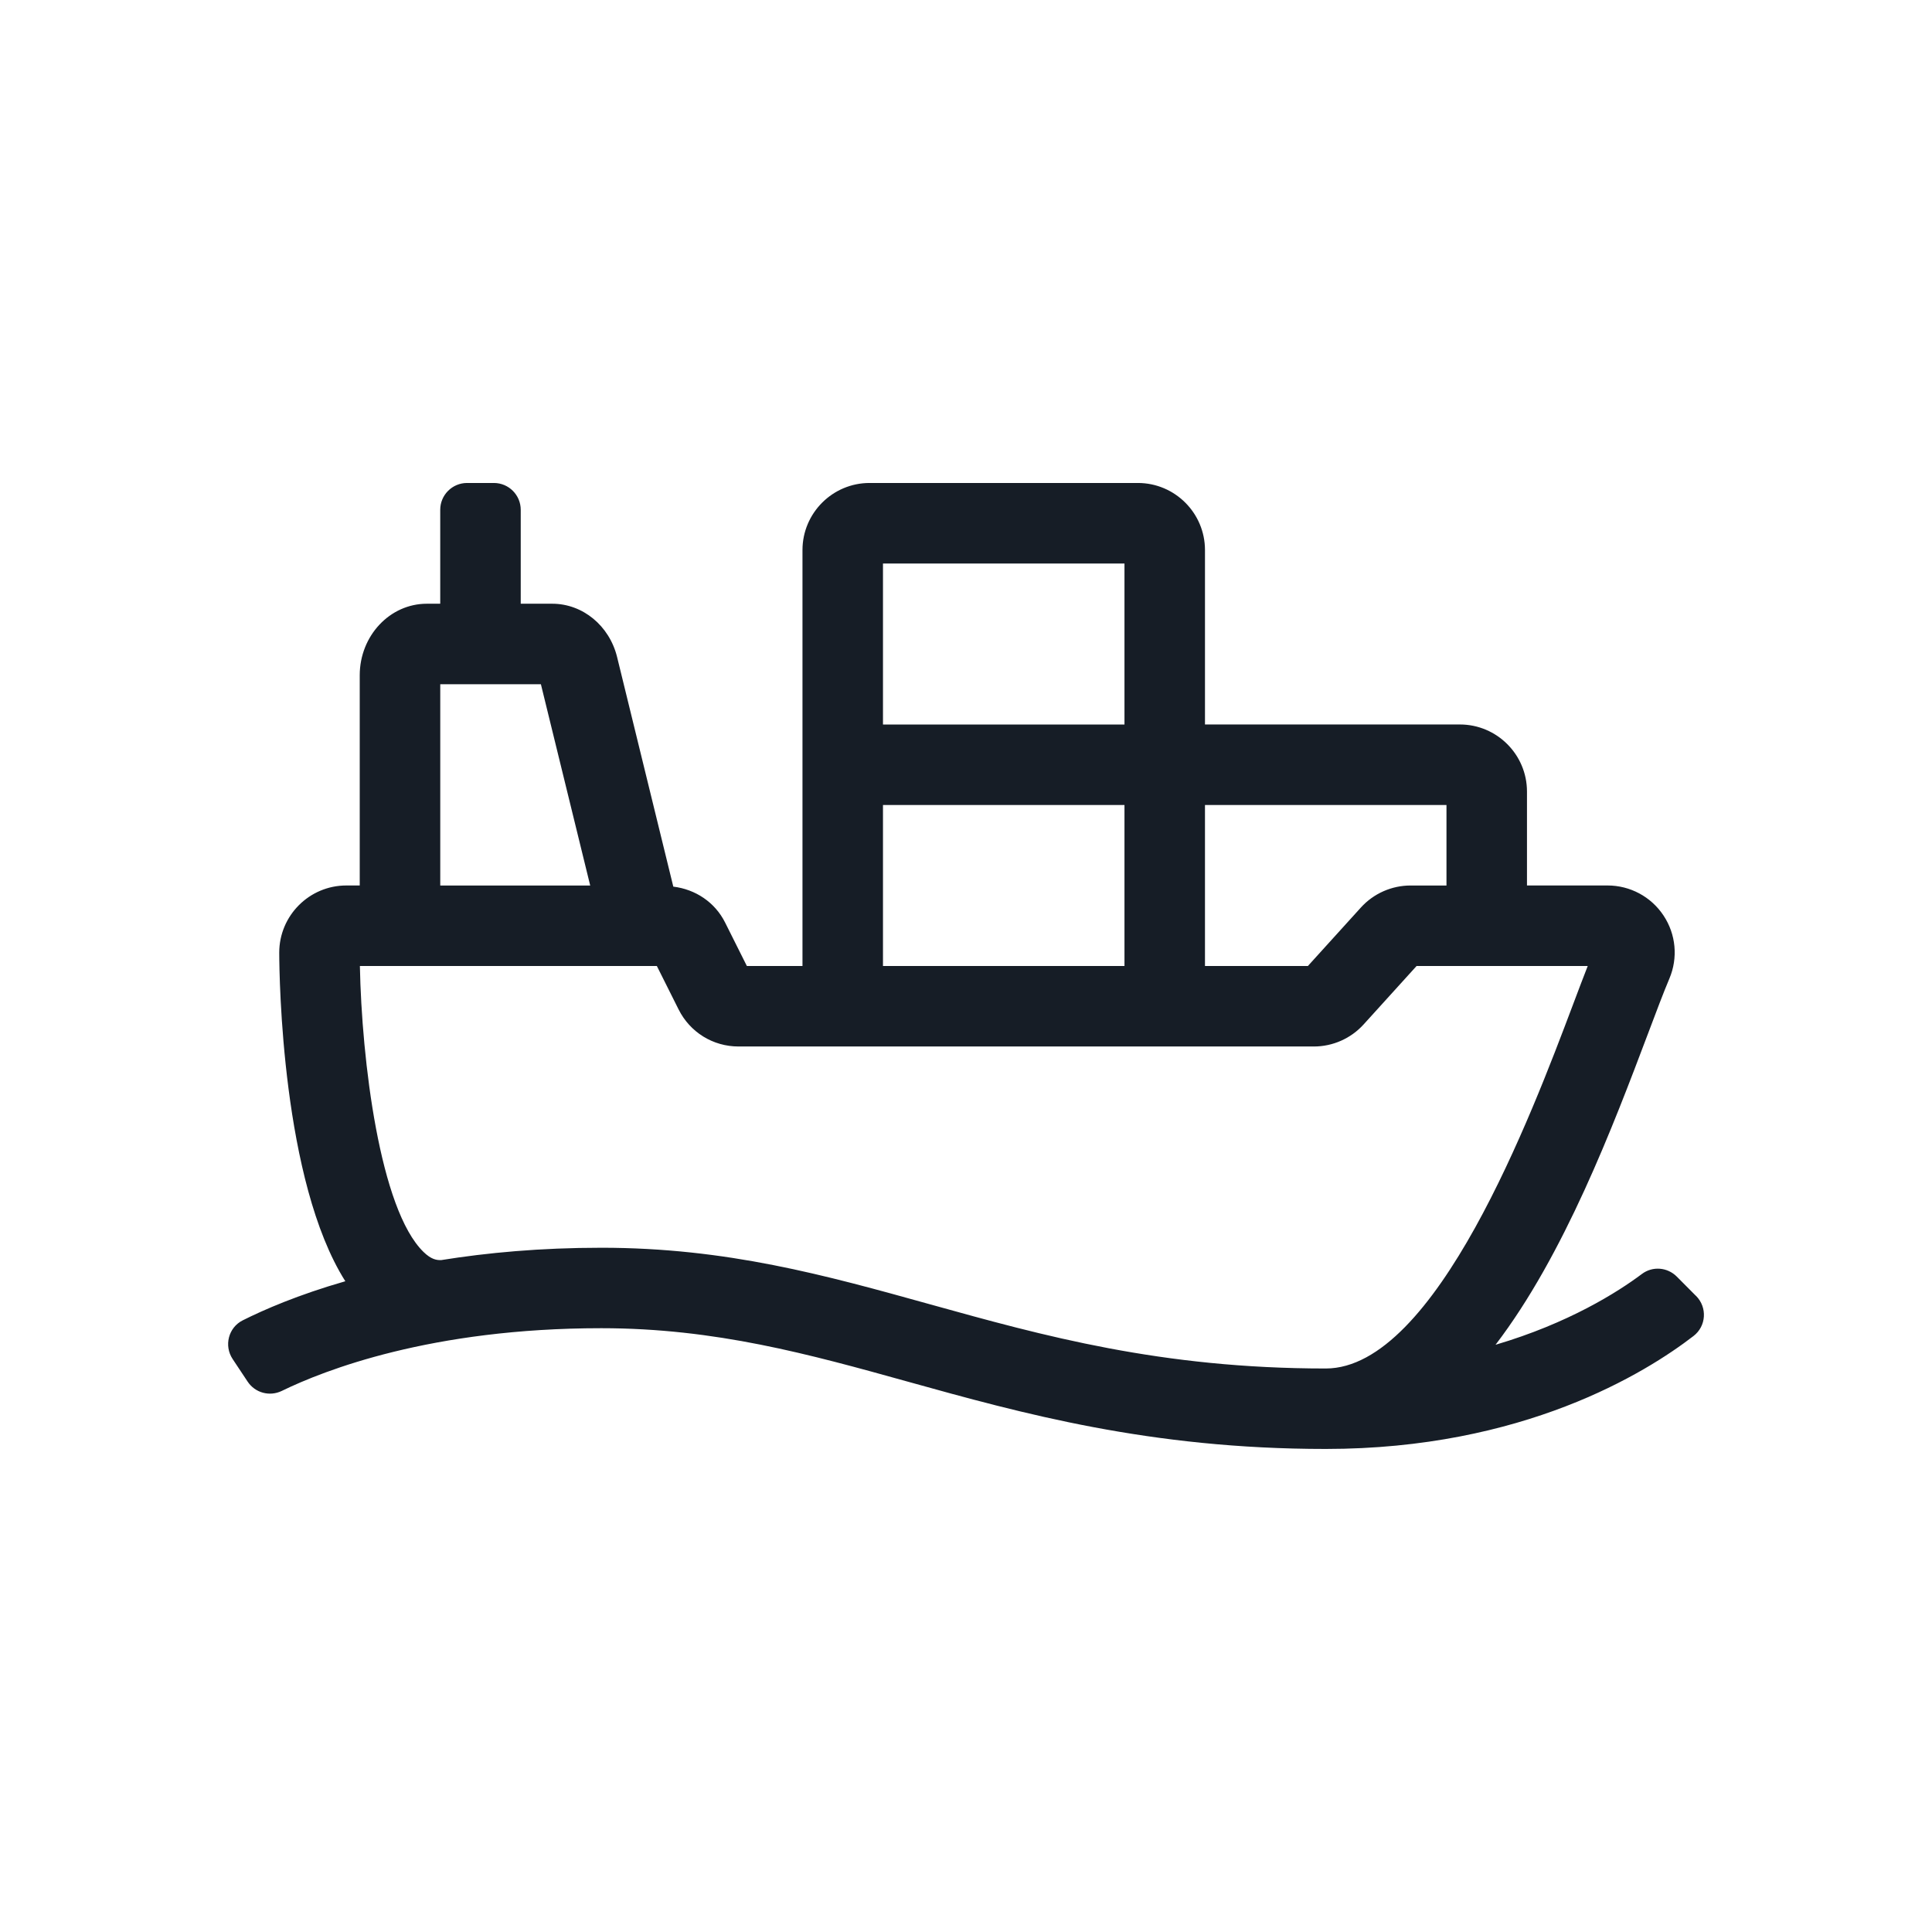 <?xml version="1.0" encoding="UTF-8"?><svg id="a" xmlns="http://www.w3.org/2000/svg" viewBox="0 0 72 72"><defs><style>.c{fill:#161d26;}</style></defs><path class="c" d="M63.205,48.295l-.715-.719c-.351-.352-.903-.398-1.301-.099-.902.676-2.73,1.835-5.455,2.639,2.558-3.342,4.381-8.149,5.68-11.59.312-.829.579-1.536.799-2.057.327-.772.246-1.651-.218-2.35-.464-.701-1.245-1.12-2.086-1.12h-3.003v-3.5c0-1.378-1.122-2.5-2.5-2.5h-9.5v-6.5c0-1.378-1.122-2.5-2.5-2.5h-10c-1.378,0-2.5,1.122-2.5,2.5v15.5h-2.073l-.81-1.618c-.379-.758-1.105-1.238-1.931-1.339l-2.094-8.553c-.287-1.171-1.281-1.99-2.418-1.99h-1.174v-3.5c0-.552-.448-1-1-1h-1c-.552,0-1,.448-1,1v3.5h-.5c-1.378,0-2.5,1.196-2.5,2.667v7.833h-.5c-1.378,0-2.5,1.122-2.5,2.503.002.938.102,8.517,2.463,12.246-1.755.504-3.033,1.06-3.825,1.458-.533.268-.704.945-.374,1.442l.559.842c.279.42.821.565,1.275.344,1.577-.769,5.566-2.336,11.903-2.336,4.26,0,7.749.97,11.442,1.997,4.219,1.173,9.001,2.503,15.557,2.503h.001c7.354,0,11.919-2.832,13.706-4.21.477-.368.519-1.067.093-1.495ZM53.906,30v3h-1.338c-.704,0-1.379.299-1.852.821l-1.975,2.179h-3.835v-6h9ZM41.906,21v6h-9v-6h9ZM32.906,30h9v6h-9v-6ZM16.406,25.5h3.752l1.837,7.5h-5.588v-7.5ZM22.406,46.5c-2.26,0-4.25.184-5.977.462v-.002c-.161.004-.361-.027-.643-.301-1.635-1.585-2.307-7.17-2.374-10.659h11.067l.81,1.618c.426.853,1.283,1.382,2.236,1.382h21.439c.705,0,1.379-.299,1.853-.821l1.975-2.179h6.378c-.168.429-.355.923-.56,1.468-1.527,4.049-5.104,13.532-9.202,13.532-6.147,0-10.522-1.217-14.753-2.393-3.897-1.084-7.577-2.107-12.246-2.107Z"/></svg>